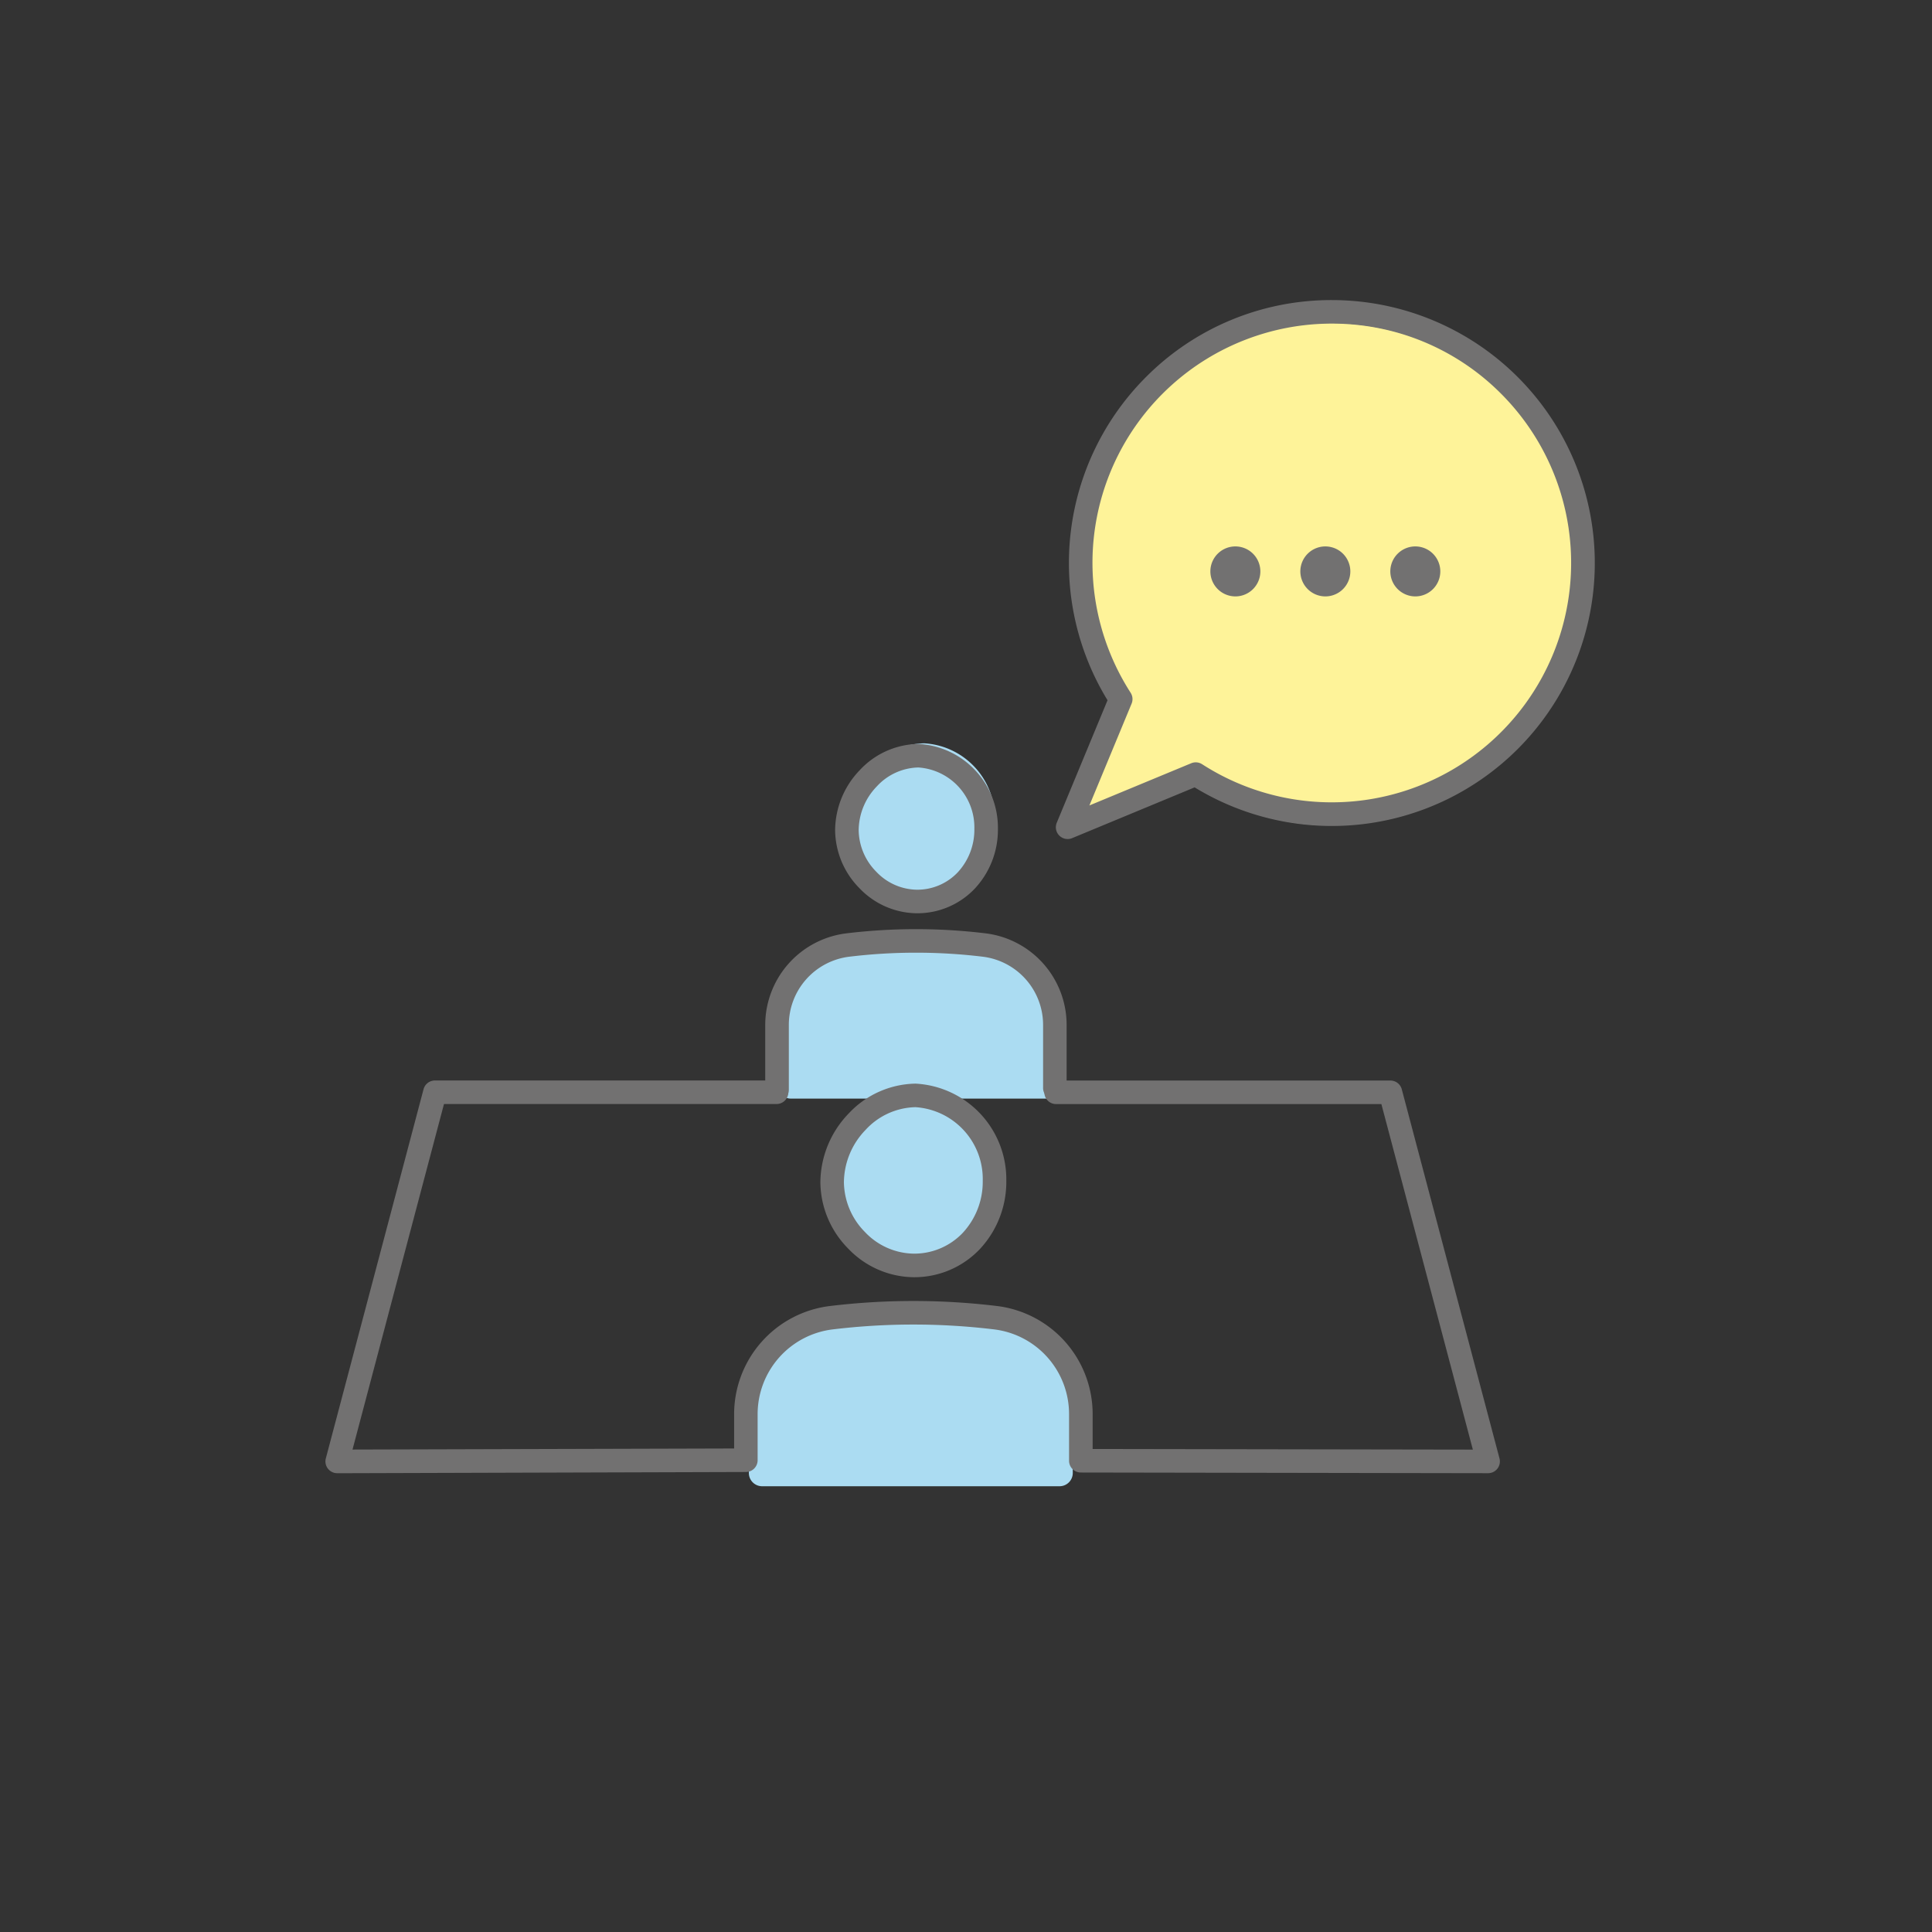 <svg xmlns="http://www.w3.org/2000/svg" xmlns:xlink="http://www.w3.org/1999/xlink" width="156" height="156" viewBox="0 0 156 156">
  <rect x="0" y="0" width="156" height="156" fill="#333333" stroke="none"/>
  <defs>
    <clipPath id="clip-path">
      <rect id="長方形_9401" data-name="長方形 9401" width="156" height="156" transform="translate(-26.277 -24.23)" fill="none"/>
    </clipPath>
  </defs>
  <g id="flow_img01" transform="translate(26.277 24.23)">
    <g id="グループ_24419" data-name="グループ 24419" clip-path="url(#clip-path)">
      <path id="パス_140677" data-name="パス 140677" d="M204.138,176.748h.022a5.659,5.659,0,0,0,4.133-1.753,6.254,6.254,0,0,0,1.683-4.349,6.046,6.046,0,0,0-5.682-6.148h-.042a5.879,5.879,0,0,0-4.186,1.9,6.352,6.352,0,0,0-1.792,4.357,6.037,6.037,0,0,0,1.757,4.177,5.771,5.771,0,0,0,4.106,1.814" transform="translate(-155.931 -128.708)" fill="#abdcf2"/>
      <path id="パス_140678" data-name="パス 140678" d="M190.11,233.2c-1.479-.191-5.624-.313-7.354-.317a38.408,38.408,0,0,0-5.013.316,6.053,6.053,0,0,0-5.068,6.142V245.3a.951.951,0,0,0,.919.979h20.66a.951.951,0,0,0,.919-.979v-5.959a6.05,6.05,0,0,0-5.062-6.14" transform="translate(-136.057 -181.803)" fill="#abdcf2"/>
      <path id="パス_140679" data-name="パス 140679" d="M312.137,47.378a20.281,20.281,0,1,0-31.388-3.352l-4.288,10.345,10.345-4.288a20.285,20.285,0,0,0,25.33-2.705" transform="translate(-216.632 -10.903)" fill="#fef399"/>
      <path id="パス_140680" data-name="パス 140680" d="M319.5,90.284a2.018,2.018,0,1,1,2.016,2.111,2.023,2.023,0,0,1-2.016-2.111m7.265,0a2.018,2.018,0,1,1,2.016,2.111,2.023,2.023,0,0,1-2.016-2.111m7.265,0a2.018,2.018,0,1,1,2.016,2.111,2.023,2.023,0,0,1-2.016-2.111" transform="translate(-248.043 -68.468)" fill="#727171"/>
      <path id="パス_140681" data-name="パス 140681" d="M264.659,43.518a.951.951,0,0,1-.878-1.315l4.1-9.891a21.238,21.238,0,0,1,3.1-26.093A21.094,21.094,0,0,1,285.993,0h0a21.232,21.232,0,0,1,15.013,36.246h0a21.238,21.238,0,0,1-26.093,3.1l-9.891,4.1a.95.95,0,0,1-.364.072M285.993,1.9a19.328,19.328,0,0,0-19.231,17.384,19.4,19.4,0,0,0,2.983,12.42.951.951,0,0,1,.08.88l-3.408,8.223,8.223-3.409a.952.952,0,0,1,.88.08A19.331,19.331,0,0,0,299.662,7.564,19.2,19.2,0,0,0,285.993,1.9m14.341,33.672h0Z" transform="translate(-204.73 0)" fill="#727171"/>
      <path id="パス_140682" data-name="パス 140682" d="M190.627,173.919H190.6a6.486,6.486,0,0,1-4.622-2.03,6.747,6.747,0,0,1-1.958-4.671,7.06,7.06,0,0,1,1.984-4.849,6.6,6.6,0,0,1,4.71-2.123h.043a6.774,6.774,0,0,1,6.408,6.859,6.955,6.955,0,0,1-1.88,4.836,6.379,6.379,0,0,1-4.659,1.978m.086-11.771a4.693,4.693,0,0,0-3.331,1.533,5.143,5.143,0,0,0-1.459,3.525,4.856,4.856,0,0,0,1.418,3.356,4.6,4.6,0,0,0,3.269,1.455h0a4.5,4.5,0,0,0,3.3-1.39,5.064,5.064,0,0,0,1.354-3.523,4.846,4.846,0,0,0-4.517-4.956Zm-4.019.877h0Z" transform="translate(-142.865 -124.407)" fill="#727171"/>
      <path id="パス_140683" data-name="パス 140683" d="M159.737,241.037a.951.951,0,0,1-.951-.951v-5.21a7.459,7.459,0,0,1,6.537-7.417,46.834,46.834,0,0,1,11.275,0,7.454,7.454,0,0,1,6.524,7.415V239.9a.951.951,0,1,1-1.9,0v-5.027a5.55,5.55,0,0,0-4.851-5.527,44.923,44.923,0,0,0-10.817,0,5.556,5.556,0,0,0-4.863,5.529v5.21a.951.951,0,0,1-.951.951" transform="translate(-123.274 -176.324)" fill="#727171"/>
      <path id="パス_140684" data-name="パス 140684" d="M196.728,306.17h.024a6.17,6.17,0,0,0,4.506-1.911,6.819,6.819,0,0,0,1.835-4.742,6.593,6.593,0,0,0-6.2-6.7h-.046a6.409,6.409,0,0,0-4.564,2.075,6.924,6.924,0,0,0-1.954,4.751,6.583,6.583,0,0,0,1.916,4.554,6.292,6.292,0,0,0,4.477,1.978" transform="translate(-149.766 -228.326)" fill="#abdcf2"/>
      <path id="パス_140685" data-name="パス 140685" d="M182.088,367.728c-1.719-.208-6.537-.341-8.549-.346a47.5,47.5,0,0,0-5.827.345,6.731,6.731,0,0,0-5.892,6.7v6.5a1.068,1.068,0,0,0,1.068,1.068h24.017a1.068,1.068,0,0,0,1.068-1.068v-6.5a6.728,6.728,0,0,0-5.885-6.695" transform="translate(-127.629 -286.218)" fill="#abdcf2"/>
      <path id="パス_140686" data-name="パス 140686" d="M.951,313.463a.951.951,0,0,1-.919-1.194l7.89-29.808a.951.951,0,0,1,.919-.708H36.47a.951.951,0,0,1,0,1.9H9.573l-7.386,27.9L33,311.467v-2.752a8.8,8.8,0,0,1,7.709-8.748,56.287,56.287,0,0,1,13.546,0,8.791,8.791,0,0,1,7.694,8.746v2.794l30.7.051-7.386-27.9H59.043a.951.951,0,1,1,0-1.9H85.992a.951.951,0,0,1,.919.708L94.8,312.269a.951.951,0,0,1-.919,1.194h0l-32.888-.055a.951.951,0,0,1-.949-.951v-3.744a6.887,6.887,0,0,0-6.021-6.858,54.381,54.381,0,0,0-13.089,0,6.894,6.894,0,0,0-6.036,6.86v3.7a.951.951,0,0,1-.948.951l-33,.1Z" transform="translate(0 -218.739)" fill="#727171"/>
      <path id="パス_140687" data-name="パス 140687" d="M186.235,298.522h-.024a7.411,7.411,0,0,1-5.283-2.32,7.711,7.711,0,0,1-2.238-5.338,8.075,8.075,0,0,1,2.27-5.545,7.541,7.541,0,0,1,5.379-2.427h.051a7.74,7.74,0,0,1,7.314,7.841,7.953,7.953,0,0,1-2.149,5.531,7.283,7.283,0,0,1-5.319,2.258m.1-13.729a5.632,5.632,0,0,0-4,1.837,6.156,6.156,0,0,0-1.745,4.221,5.819,5.819,0,0,0,1.7,4.023,5.523,5.523,0,0,0,3.925,1.745h.019a5.4,5.4,0,0,0,3.944-1.67,6.062,6.062,0,0,0,1.622-4.218,5.811,5.811,0,0,0-5.425-5.938Zm-4.686,1.181h0Z" transform="translate(-138.726 -219.623)" fill="#727171"/>
    </g>
  </g>
</svg>
